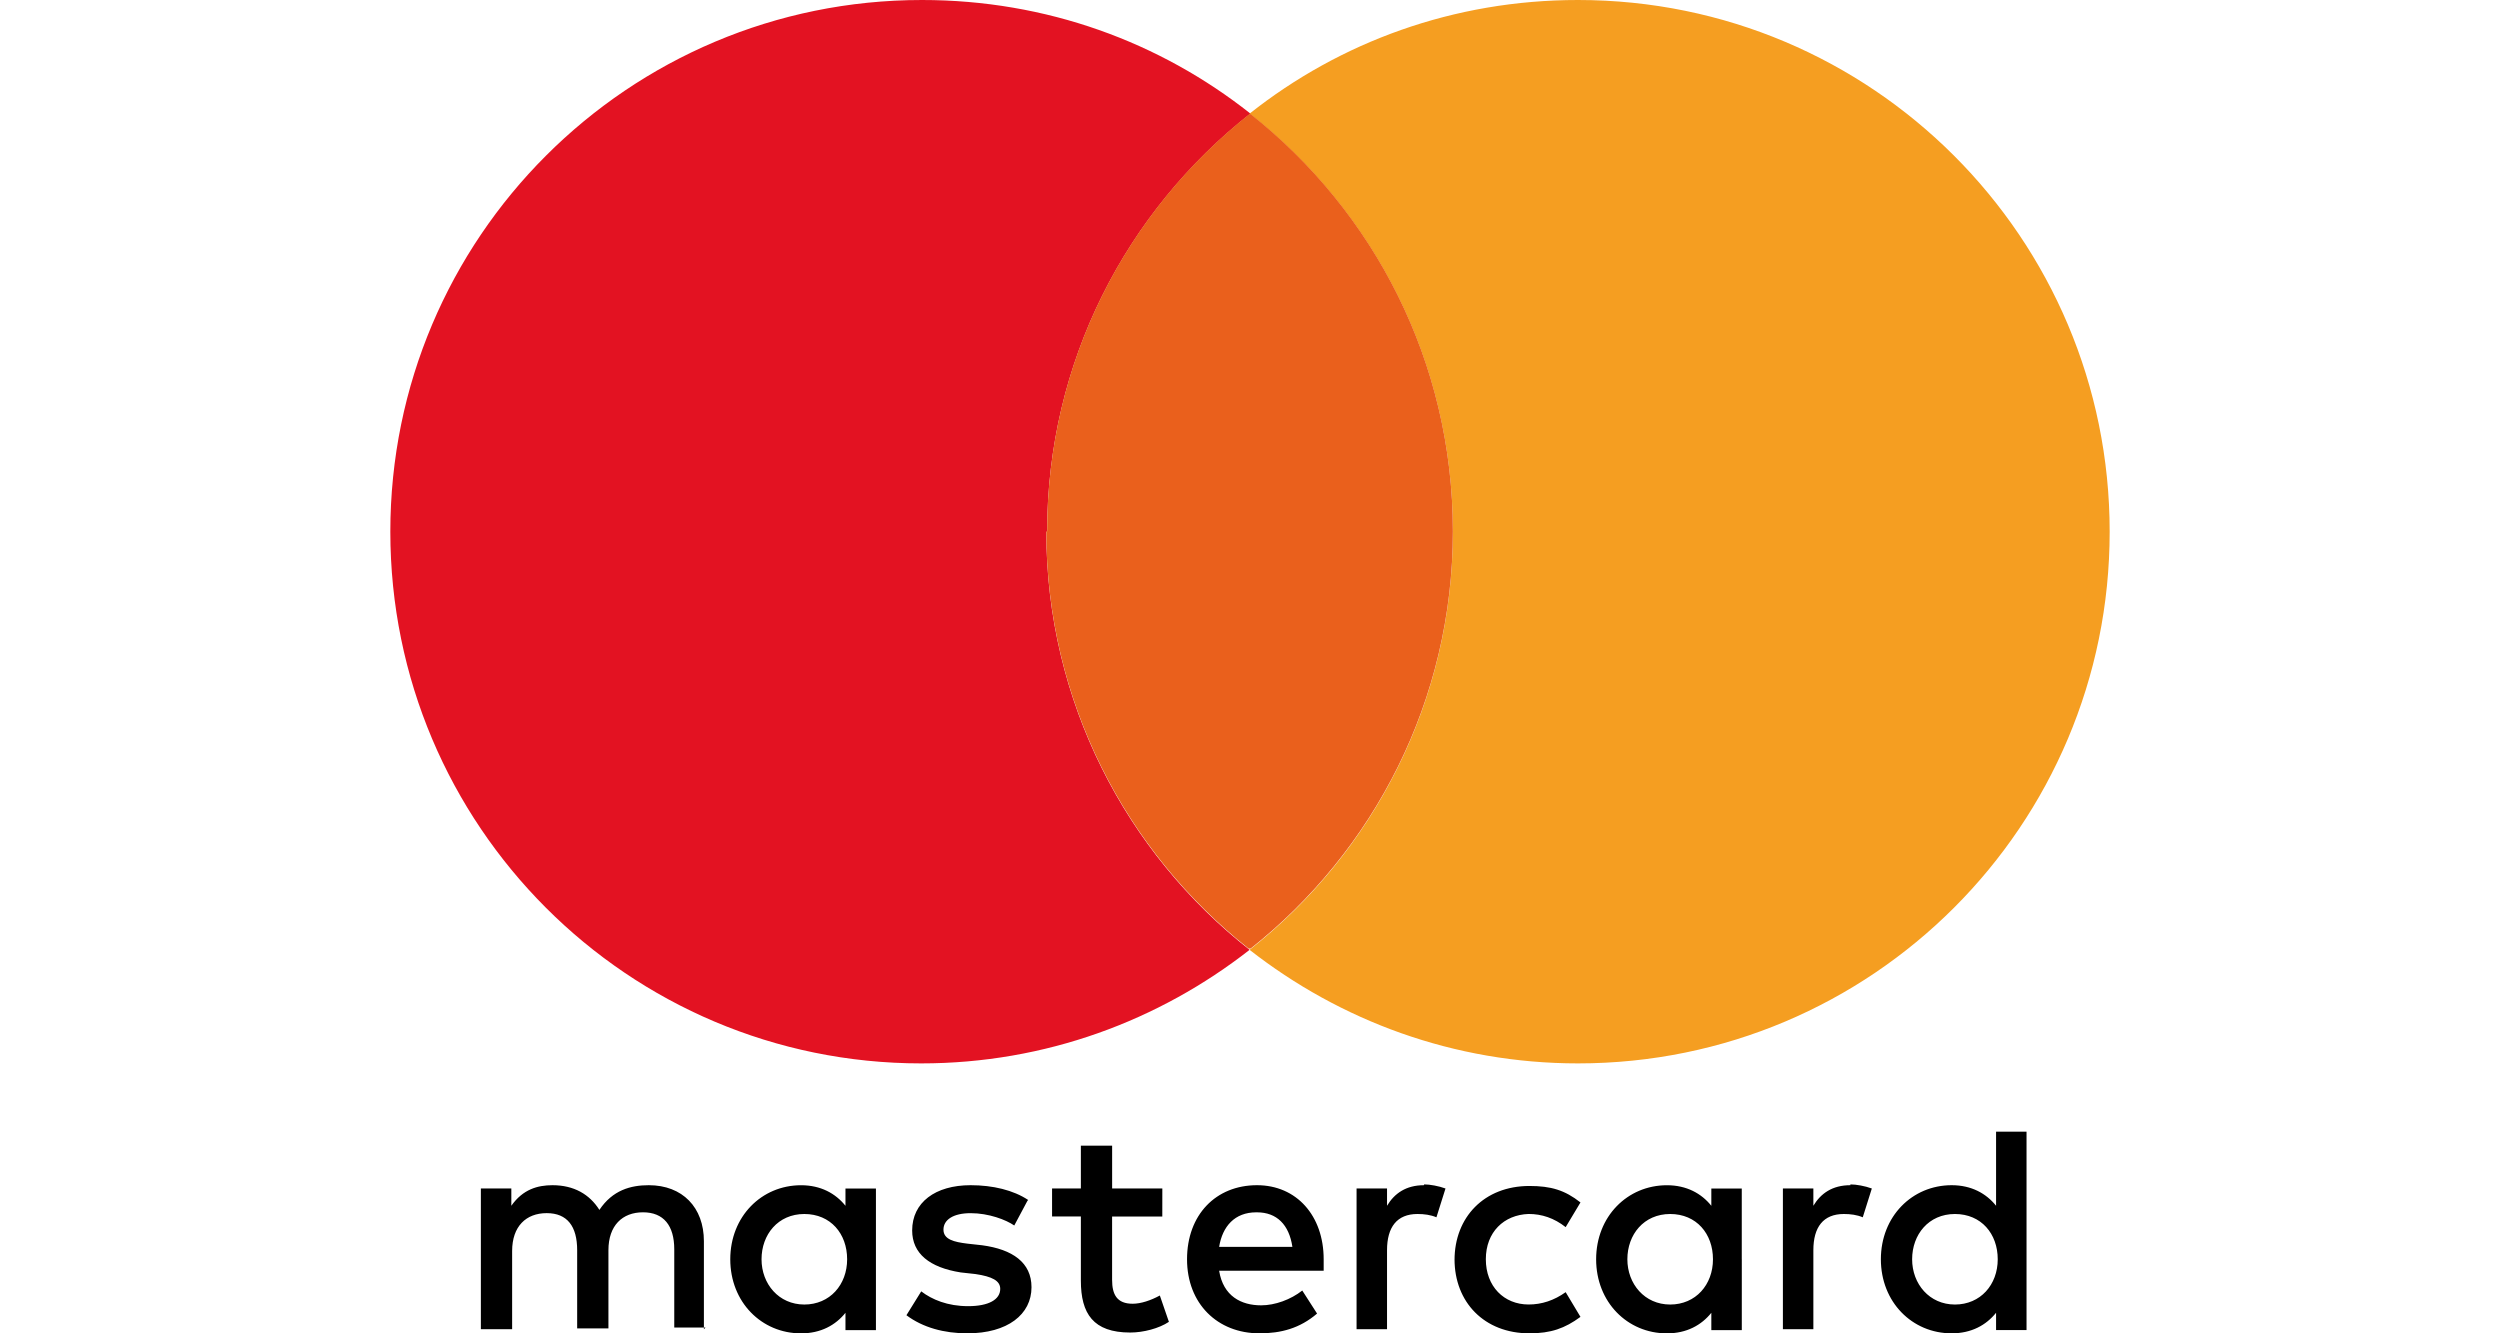 <?xml version="1.0" encoding="utf-8"?>
<!-- Generator: Adobe Illustrator 28.0.0, SVG Export Plug-In . SVG Version: 6.00 Build 0)  -->
<svg version="1.1" id="Ebene_1" xmlns="http://www.w3.org/2000/svg" xmlns:xlink="http://www.w3.org/1999/xlink" x="0px" y="0px"
	 viewBox="0 0 75 40" enable-background="new 0 0 75 40" xml:space="preserve">
<g id="_ŽÓť_1_00000068665610238937918720000004302948796179963571_">
	<g>
		<path d="M22.846,37.778c0-0.741,0.494-1.358,1.284-1.358c0.79,0,1.284,0.593,1.284,1.358c0,0.765-0.519,1.358-1.284,1.358
			S22.846,38.519,22.846,37.778L22.846,37.778z M26.278,37.778v-2.123h-0.914v0.519c-0.296-0.37-0.741-0.617-1.333-0.617
			c-1.185,0-2.123,0.938-2.123,2.222c0,1.284,0.938,2.222,2.123,2.222c0.593,0,1.037-0.247,1.333-0.617v0.519h0.914V37.778z
			 M57.364,37.778c0-0.741,0.494-1.358,1.284-1.358s1.284,0.593,1.284,1.358c0,0.765-0.519,1.358-1.284,1.358
			C57.883,39.136,57.364,38.519,57.364,37.778L57.364,37.778z M60.796,37.778v-3.827h-0.914v2.222
			c-0.296-0.37-0.741-0.617-1.333-0.617c-1.185,0-2.123,0.938-2.123,2.222c0,1.284,0.938,2.222,2.123,2.222
			c0.593,0,1.037-0.247,1.333-0.617v0.519h0.914C60.796,39.901,60.796,37.778,60.796,37.778z M37.71,36.37
			c0.593,0,0.963,0.37,1.062,1.037h-2.198c0.099-0.617,0.469-1.037,1.111-1.037l0,0H37.71z M37.71,35.556
			c-1.235,0-2.099,0.889-2.099,2.222c0,1.333,0.914,2.222,2.173,2.222c0.642,0,1.21-0.148,1.728-0.593l-0.444-0.691
			c-0.346,0.272-0.815,0.444-1.235,0.444c-0.593,0-1.136-0.272-1.259-1.037h3.136c0,0,0-0.222,0-0.346
			C39.71,36.469,38.895,35.556,37.71,35.556C37.71,35.556,37.71,35.556,37.71,35.556z M48.821,37.778
			c0-0.741,0.494-1.358,1.284-1.358c0.79,0,1.284,0.593,1.284,1.358c0,0.765-0.519,1.358-1.284,1.358
			C49.34,39.136,48.821,38.519,48.821,37.778L48.821,37.778z M52.253,37.778v-2.123H51.34v0.519
			c-0.296-0.37-0.741-0.617-1.333-0.617c-1.185,0-2.123,0.938-2.123,2.222c0,1.284,0.938,2.222,2.123,2.222
			c0.593,0,1.037-0.247,1.333-0.617v0.519h0.914V37.778z M43.636,37.778c0,1.284,0.889,2.222,2.247,2.222
			c0.642,0,1.062-0.148,1.531-0.494l-0.444-0.741c-0.346,0.247-0.716,0.37-1.111,0.37c-0.741,0-1.284-0.543-1.284-1.358
			s0.543-1.333,1.284-1.358c0.395,0,0.765,0.123,1.111,0.395l0.444-0.741c-0.469-0.37-0.889-0.494-1.531-0.494
			c-1.358,0-2.247,0.938-2.247,2.222l0,0V37.778z M55.512,35.556c-0.543,0-0.889,0.247-1.111,0.617v-0.519h-0.914v4.222h0.914v-2.37
			c0-0.691,0.296-1.086,0.914-1.086c0.198,0,0.395,0.025,0.568,0.099l0.272-0.864c-0.198-0.074-0.469-0.123-0.642-0.123l0,0V35.556z
			 M30.846,36c-0.444-0.296-1.062-0.444-1.728-0.444c-1.062,0-1.753,0.519-1.753,1.358c0,0.691,0.519,1.111,1.457,1.259l0.444,0.049
			c0.494,0.074,0.741,0.198,0.741,0.444c0,0.321-0.346,0.519-0.963,0.519c-0.617,0-1.086-0.198-1.407-0.444l-0.444,0.716
			C27.685,39.827,28.327,40,29.019,40c1.21,0,1.926-0.568,1.926-1.383c0-0.741-0.568-1.136-1.481-1.259l-0.444-0.049
			c-0.395-0.049-0.716-0.123-0.716-0.42s0.296-0.494,0.815-0.494c0.543,0,1.062,0.198,1.309,0.37l0.395-0.741L30.846,36z
			 M42.722,35.556c-0.543,0-0.889,0.247-1.111,0.617v-0.519h-0.914v4.222h0.914v-2.37c0-0.691,0.296-1.086,0.914-1.086
			c0.198,0,0.395,0.025,0.568,0.099l0.272-0.864c-0.198-0.074-0.469-0.123-0.642-0.123l0,0L42.722,35.556z M34.87,35.654h-1.506
			V34.37h-0.938v1.284h-0.864v0.84h0.864v1.926c0,0.988,0.37,1.556,1.481,1.556c0.395,0,0.864-0.123,1.16-0.321l-0.272-0.79
			c-0.272,0.148-0.568,0.247-0.815,0.247c-0.469,0-0.617-0.272-0.617-0.716v-1.901h1.506C34.87,36.494,34.87,35.654,34.87,35.654z
			 M21.117,39.877v-2.642c0-1.012-0.642-1.679-1.654-1.679c-0.543,0-1.086,0.148-1.481,0.741c-0.296-0.469-0.765-0.741-1.407-0.741
			c-0.444,0-0.889,0.123-1.235,0.617v-0.519h-0.914v4.222h0.938v-2.346c0-0.741,0.42-1.136,1.037-1.136
			c0.617,0,0.914,0.395,0.914,1.111v2.346h0.938v-2.346c0-0.741,0.42-1.136,1.037-1.136c0.617,0,0.938,0.395,0.938,1.111v2.346
			h0.938L21.117,39.877z"/>
		<path fill="#E31222" d="M31.414,15.951c0-5.086,2.37-9.605,6.099-12.543C34.796,1.259,31.389,0,27.66,0
			C18.846,0,11.71,7.136,11.71,15.951s7.136,15.951,15.926,15.951c3.728,0,7.136-1.284,9.852-3.407
			c-3.704-2.914-6.099-7.457-6.099-12.543l0,0H31.414z"/>
		<path fill="#F59E21" d="M63.29,15.951c0,8.815-7.136,15.951-15.951,15.951c-3.728,0-7.136-1.284-9.852-3.407
			c3.704-2.914,6.099-7.457,6.099-12.543s-2.37-9.605-6.099-12.543C40.204,1.259,43.611,0,47.34,0
			C56.154,0,63.29,7.136,63.29,15.951L63.29,15.951z"/>
		<g id="_ŽÓť_1_00000075856335433186703050000018087727090211191691_">
			<path fill="#EA601C" d="M43.586,15.94c0-5.081-2.366-9.594-6.086-12.532c-3.721,2.938-6.086,7.452-6.086,12.532h-0.025
				c0,5.073,2.384,9.604,6.071,12.519h0.056C41.203,25.544,43.586,21.013,43.586,15.94z"/>
		</g>
	</g>
</g>
</svg>
